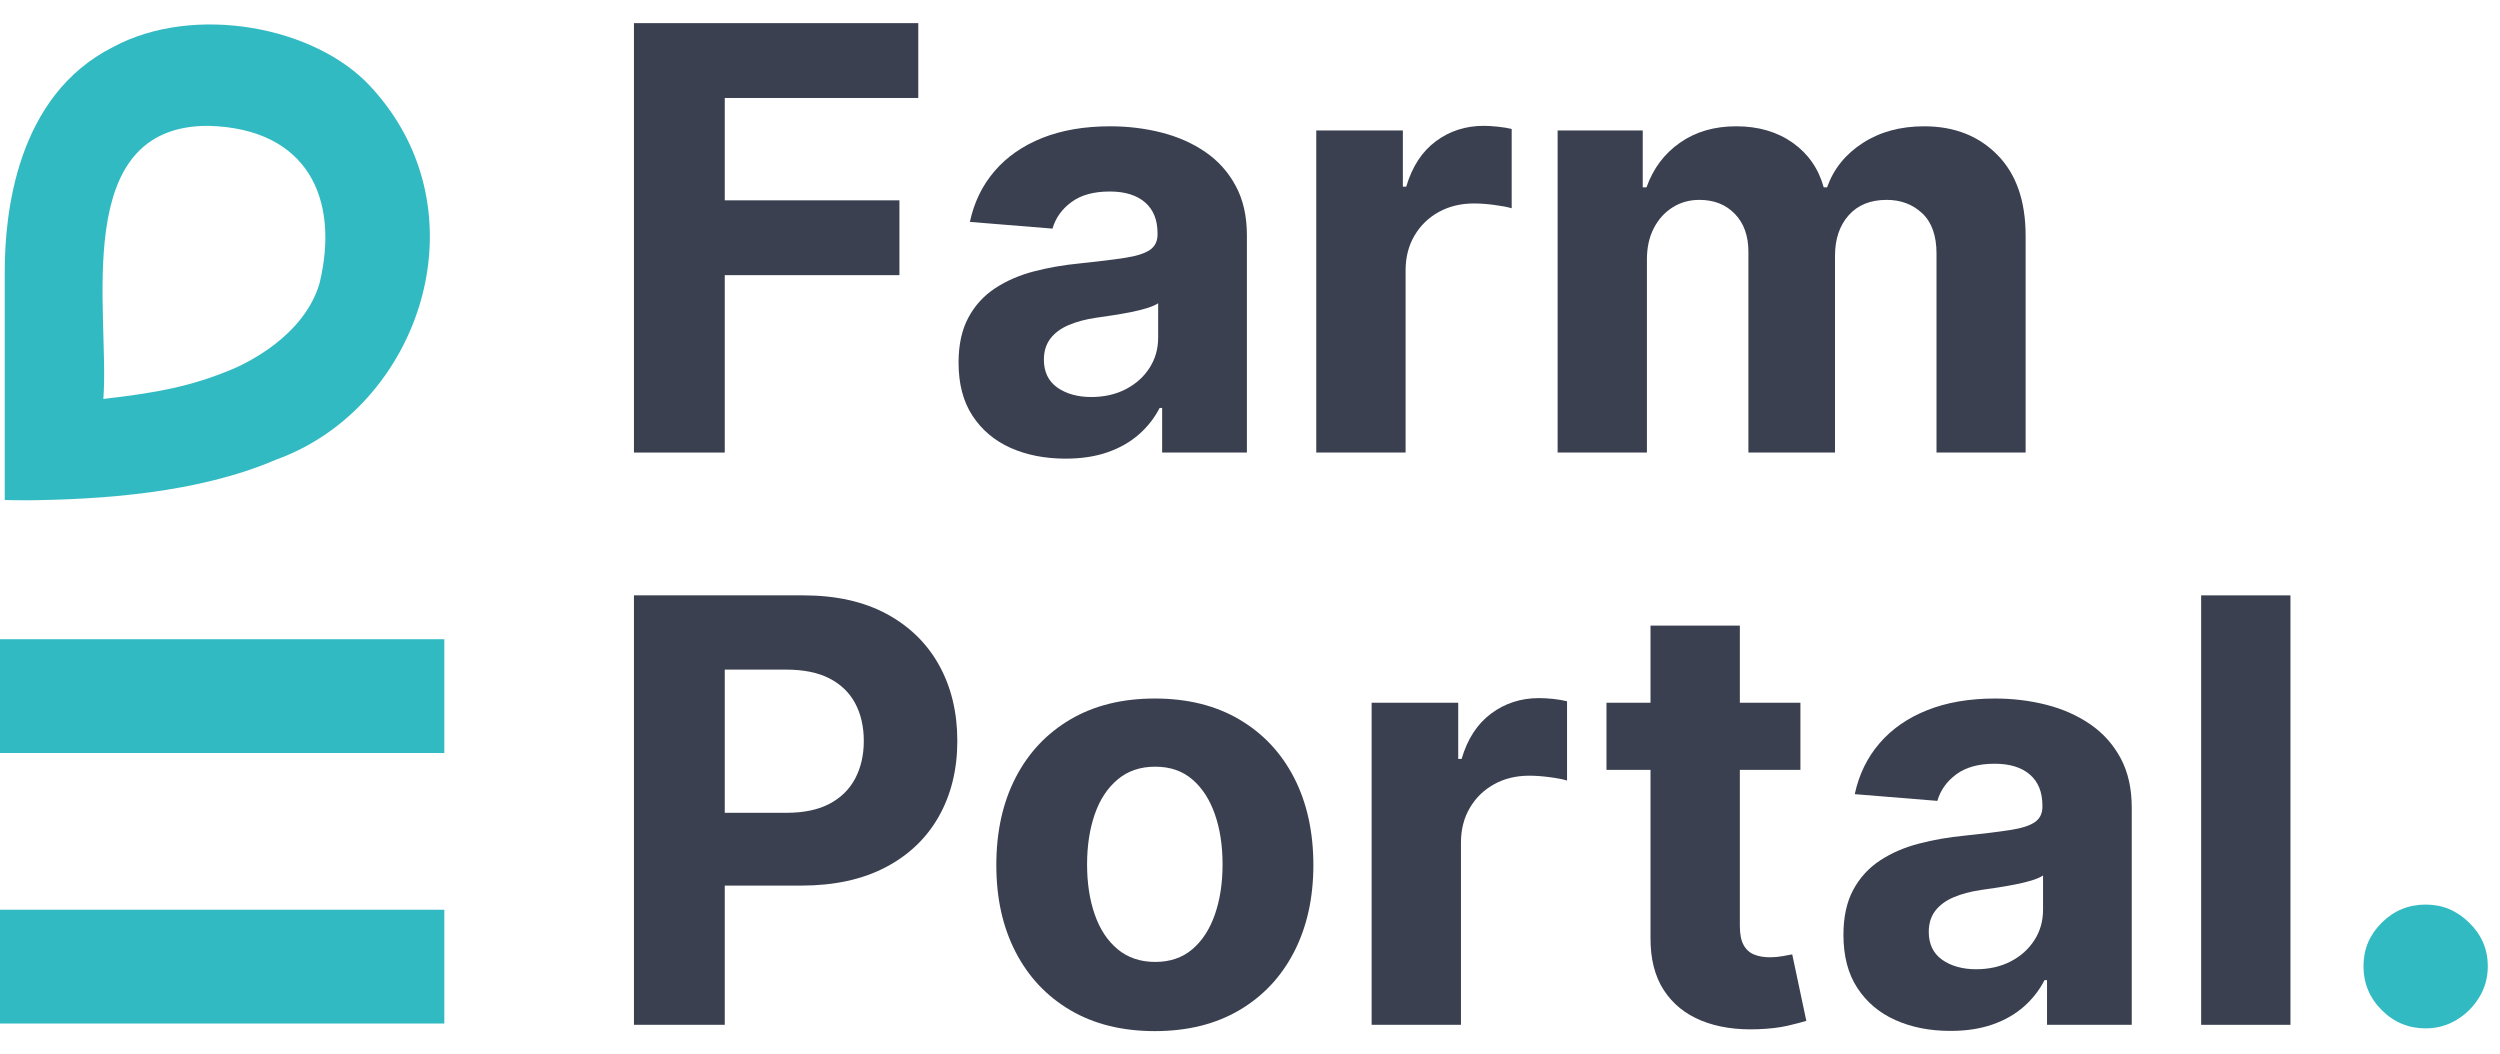 <svg width="83" height="35" viewBox="0 0 83 35" fill="none" xmlns="http://www.w3.org/2000/svg">
<path d="M80.532 34.142C79.965 34.142 79.478 33.94 79.074 33.535C78.67 33.132 78.468 32.646 78.468 32.078C78.468 31.511 78.67 31.035 79.074 30.633C79.478 30.232 79.965 30.032 80.532 30.032C81.1 30.032 81.564 30.232 81.977 30.633C82.389 31.035 82.595 31.516 82.595 32.078C82.595 32.456 82.5 32.802 82.308 33.114C82.116 33.427 81.865 33.676 81.555 33.862C81.245 34.048 80.905 34.142 80.532 34.142Z" fill="#32BAC3"/>
<path d="M29.436 20.382C28.675 19.972 27.753 19.766 26.672 19.766H21.047V34.024H24.062V29.402H26.596C27.691 29.402 28.625 29.2 29.397 28.796C30.171 28.392 30.761 27.828 31.17 27.104C31.578 26.38 31.783 25.544 31.783 24.598C31.783 23.651 31.581 22.814 31.18 22.088C30.778 21.362 30.197 20.793 29.436 20.382ZM28.395 25.841C28.207 26.2 27.924 26.481 27.546 26.683C27.168 26.884 26.689 26.985 26.109 26.985H24.062V22.231H26.095C26.679 22.231 27.162 22.329 27.543 22.526C27.923 22.724 28.207 23 28.395 23.355C28.583 23.71 28.678 24.124 28.678 24.598C28.678 25.071 28.583 25.481 28.395 25.841Z" fill="#3A404F"/>
<path d="M41.142 23.884C40.356 23.422 39.421 23.191 38.34 23.191C37.259 23.191 36.324 23.422 35.538 23.884C34.751 24.346 34.144 24.991 33.717 25.819C33.291 26.648 33.078 27.614 33.078 28.719C33.078 29.824 33.29 30.776 33.717 31.605C34.144 32.433 34.751 33.078 35.538 33.54C36.324 34.002 37.259 34.233 38.34 34.233C39.421 34.233 40.356 34.002 41.142 33.54C41.929 33.078 42.536 32.433 42.963 31.605C43.389 30.776 43.604 29.814 43.604 28.719C43.604 27.624 43.39 26.648 42.963 25.819C42.536 24.991 41.929 24.346 41.142 23.884ZM40.334 30.362C40.165 30.849 39.916 31.233 39.587 31.514C39.257 31.795 38.846 31.936 38.353 31.936C37.861 31.936 37.441 31.795 37.105 31.514C36.768 31.233 36.514 30.849 36.346 30.362C36.176 29.875 36.091 29.32 36.091 28.698C36.091 28.077 36.177 27.521 36.346 27.034C36.514 26.547 36.768 26.162 37.105 25.879C37.441 25.596 37.857 25.454 38.353 25.454C38.85 25.454 39.257 25.595 39.587 25.879C39.916 26.162 40.165 26.547 40.334 27.034C40.505 27.521 40.589 28.076 40.589 28.698C40.589 29.321 40.504 29.875 40.334 30.362Z" fill="#3A404F"/>
<path d="M51.093 23.177C50.495 23.177 49.966 23.348 49.507 23.689C49.047 24.031 48.719 24.533 48.525 25.197H48.413V23.331H45.538V34.024H48.504V27.974C48.504 27.538 48.603 27.153 48.8 26.819C48.997 26.484 49.266 26.224 49.607 26.035C49.949 25.847 50.337 25.753 50.774 25.753C50.978 25.753 51.203 25.77 51.448 25.802C51.695 25.834 51.888 25.872 52.026 25.913V23.282C51.896 23.249 51.746 23.224 51.575 23.205C51.402 23.187 51.242 23.177 51.093 23.177Z" fill="#3A404F"/>
<path d="M59.183 31.744C59.043 31.769 58.904 31.782 58.765 31.782C58.566 31.782 58.39 31.752 58.239 31.692C58.088 31.631 57.971 31.526 57.888 31.375C57.804 31.224 57.763 31.012 57.763 30.738V25.559H59.774V23.331H57.763V20.769H54.797V23.331H53.335V25.559H54.797V31.128C54.792 31.829 54.938 32.409 55.236 32.869C55.533 33.328 55.95 33.666 56.486 33.885C57.022 34.103 57.647 34.198 58.362 34.17C58.747 34.156 59.074 34.118 59.343 34.056C59.612 33.993 59.821 33.938 59.97 33.892L59.502 31.685C59.428 31.699 59.322 31.719 59.183 31.744Z" fill="#3A404F"/>
<path d="M69.399 24.048C68.975 23.756 68.489 23.539 67.944 23.4C67.399 23.261 66.829 23.191 66.235 23.191C65.381 23.191 64.63 23.32 63.983 23.578C63.336 23.835 62.808 24.202 62.399 24.678C61.99 25.154 61.717 25.716 61.578 26.366L64.32 26.589C64.423 26.236 64.631 25.942 64.948 25.708C65.263 25.474 65.688 25.356 66.221 25.356C66.727 25.356 67.118 25.477 67.395 25.718C67.671 25.96 67.808 26.301 67.808 26.742V26.784C67.808 27.011 67.722 27.183 67.551 27.299C67.379 27.415 67.103 27.502 66.722 27.559C66.342 27.618 65.841 27.68 65.219 27.744C64.69 27.795 64.185 27.883 63.704 28.009C63.224 28.134 62.795 28.32 62.42 28.566C62.044 28.812 61.747 29.137 61.528 29.541C61.311 29.944 61.202 30.443 61.202 31.037C61.202 31.743 61.356 32.331 61.665 32.802C61.973 33.273 62.394 33.628 62.928 33.867C63.462 34.106 64.07 34.226 64.753 34.226C65.281 34.226 65.748 34.155 66.151 34.013C66.556 33.872 66.901 33.675 67.189 33.422C67.477 33.169 67.707 32.875 67.878 32.541H67.961V34.024H70.774V26.811C70.774 26.176 70.651 25.63 70.405 25.172C70.159 24.715 69.824 24.34 69.399 24.048ZM67.829 30.202C67.829 30.578 67.734 30.915 67.543 31.211C67.353 31.509 67.092 31.744 66.757 31.918C66.423 32.092 66.038 32.179 65.602 32.179C65.166 32.179 64.772 32.073 64.477 31.862C64.183 31.651 64.035 31.343 64.035 30.94C64.035 30.661 64.107 30.428 64.25 30.24C64.394 30.052 64.596 29.903 64.856 29.791C65.116 29.68 65.42 29.599 65.768 29.547C65.93 29.524 66.112 29.498 66.311 29.468C66.51 29.437 66.711 29.403 66.91 29.363C67.109 29.324 67.29 29.28 67.45 29.231C67.609 29.182 67.736 29.128 67.829 29.067L67.829 30.202Z" fill="#3A404F"/>
<path d="M76.043 19.766H73.078V34.024H76.043V19.766Z" fill="#3A404F"/>
<path d="M24.062 9.135H29.861V6.651H24.062V3.253H30.487V0.768H21.047V15.025H24.062V9.135Z" fill="#3A404F"/>
<path d="M35.375 15.227C35.903 15.227 36.37 15.156 36.773 15.014C37.178 14.873 37.523 14.676 37.811 14.423C38.099 14.17 38.329 13.877 38.5 13.543H38.583V15.025H41.397V7.813C41.397 7.177 41.274 6.631 41.027 6.174C40.782 5.716 40.446 5.341 40.021 5.049C39.597 4.757 39.111 4.541 38.566 4.402C38.021 4.263 37.452 4.193 36.857 4.193C36.003 4.193 35.252 4.322 34.605 4.579C33.958 4.837 33.43 5.203 33.021 5.679C32.612 6.155 32.339 6.718 32.2 7.367L34.943 7.59C35.045 7.237 35.253 6.944 35.57 6.71C35.885 6.476 36.31 6.358 36.843 6.358C37.349 6.358 37.74 6.479 38.017 6.72C38.293 6.961 38.43 7.303 38.43 7.743V7.785C38.43 8.012 38.344 8.184 38.173 8.3C38.001 8.416 37.725 8.503 37.344 8.561C36.964 8.62 36.463 8.681 35.841 8.746C35.312 8.797 34.807 8.885 34.326 9.01C33.847 9.135 33.417 9.321 33.042 9.567C32.666 9.813 32.369 10.138 32.151 10.542C31.933 10.946 31.824 11.445 31.824 12.039C31.824 12.744 31.978 13.332 32.287 13.803C32.596 14.275 33.017 14.629 33.55 14.869C34.084 15.107 34.692 15.227 35.375 15.227ZM34.873 11.241C35.017 11.054 35.218 10.904 35.478 10.793C35.739 10.681 36.043 10.6 36.391 10.549C36.553 10.526 36.734 10.499 36.934 10.469C37.133 10.438 37.333 10.404 37.533 10.365C37.732 10.325 37.912 10.281 38.072 10.232C38.232 10.183 38.358 10.129 38.451 10.069V11.203C38.451 11.579 38.356 11.916 38.165 12.213C37.975 12.51 37.714 12.745 37.379 12.919C37.045 13.094 36.66 13.181 36.224 13.181C35.788 13.181 35.394 13.075 35.099 12.864C34.805 12.653 34.657 12.345 34.657 11.941C34.657 11.663 34.73 11.429 34.873 11.241Z" fill="#3A404F"/>
<path d="M46.666 8.975C46.666 8.539 46.765 8.154 46.962 7.82C47.159 7.485 47.428 7.225 47.769 7.037C48.111 6.849 48.499 6.755 48.936 6.755C49.14 6.755 49.365 6.771 49.611 6.804C49.857 6.836 50.05 6.873 50.188 6.914V4.283C50.059 4.25 49.908 4.225 49.737 4.207C49.564 4.188 49.405 4.178 49.256 4.178C48.657 4.178 48.129 4.349 47.669 4.69C47.21 5.032 46.882 5.534 46.687 6.198H46.575V4.332H43.7V15.025H46.666V8.975Z" fill="#3A404F"/>
<path d="M62.636 6.636C63.11 6.636 63.504 6.785 63.819 7.082C64.135 7.379 64.292 7.825 64.292 8.419V15.025H67.251V7.834C67.251 6.674 66.94 5.777 66.314 5.143C65.691 4.51 64.88 4.193 63.882 4.193C63.097 4.193 62.418 4.377 61.846 4.746C61.273 5.115 60.876 5.606 60.659 6.219H60.547C60.375 5.597 60.032 5.104 59.517 4.739C59.001 4.375 58.377 4.193 57.644 4.193C56.911 4.193 56.298 4.374 55.778 4.736C55.258 5.098 54.887 5.592 54.664 6.219H54.539V4.332H51.713V15.025H54.678V8.607C54.678 8.212 54.755 7.867 54.908 7.573C55.061 7.278 55.269 7.048 55.532 6.884C55.793 6.719 56.089 6.636 56.419 6.636C56.907 6.636 57.3 6.792 57.599 7.103C57.898 7.413 58.047 7.831 58.047 8.356V15.025H60.922V8.495C60.922 7.938 61.073 7.489 61.375 7.148C61.677 6.807 62.097 6.636 62.636 6.636Z" fill="#3A404F"/>
<path d="M14.752 21.222H0V25H14.752V21.222Z" fill="#32BAC3"/>
<path d="M9.17 15.258C13.924 13.549 16.166 7.048 12.31 2.881C10.475 0.876 6.45 0.117 3.762 1.557C0.541 3.175 0.157 7.092 0.157 9.023V16.6C0.157 16.6 0.433 16.61 0.891 16.61C3.339 16.586 6.576 16.377 9.17 15.258ZM6.925 4.178C10.217 4.267 11.284 6.603 10.61 9.401C10.094 11.181 8.114 12.089 7.723 12.253C6.339 12.834 5.182 13.043 3.431 13.245C3.654 10.402 2.284 4.159 6.925 4.178Z" fill="#32BAC3"/>
<path d="M14.752 30.203H0V33.981H14.752V30.203Z" fill="#32BAC3"/>
</svg>

